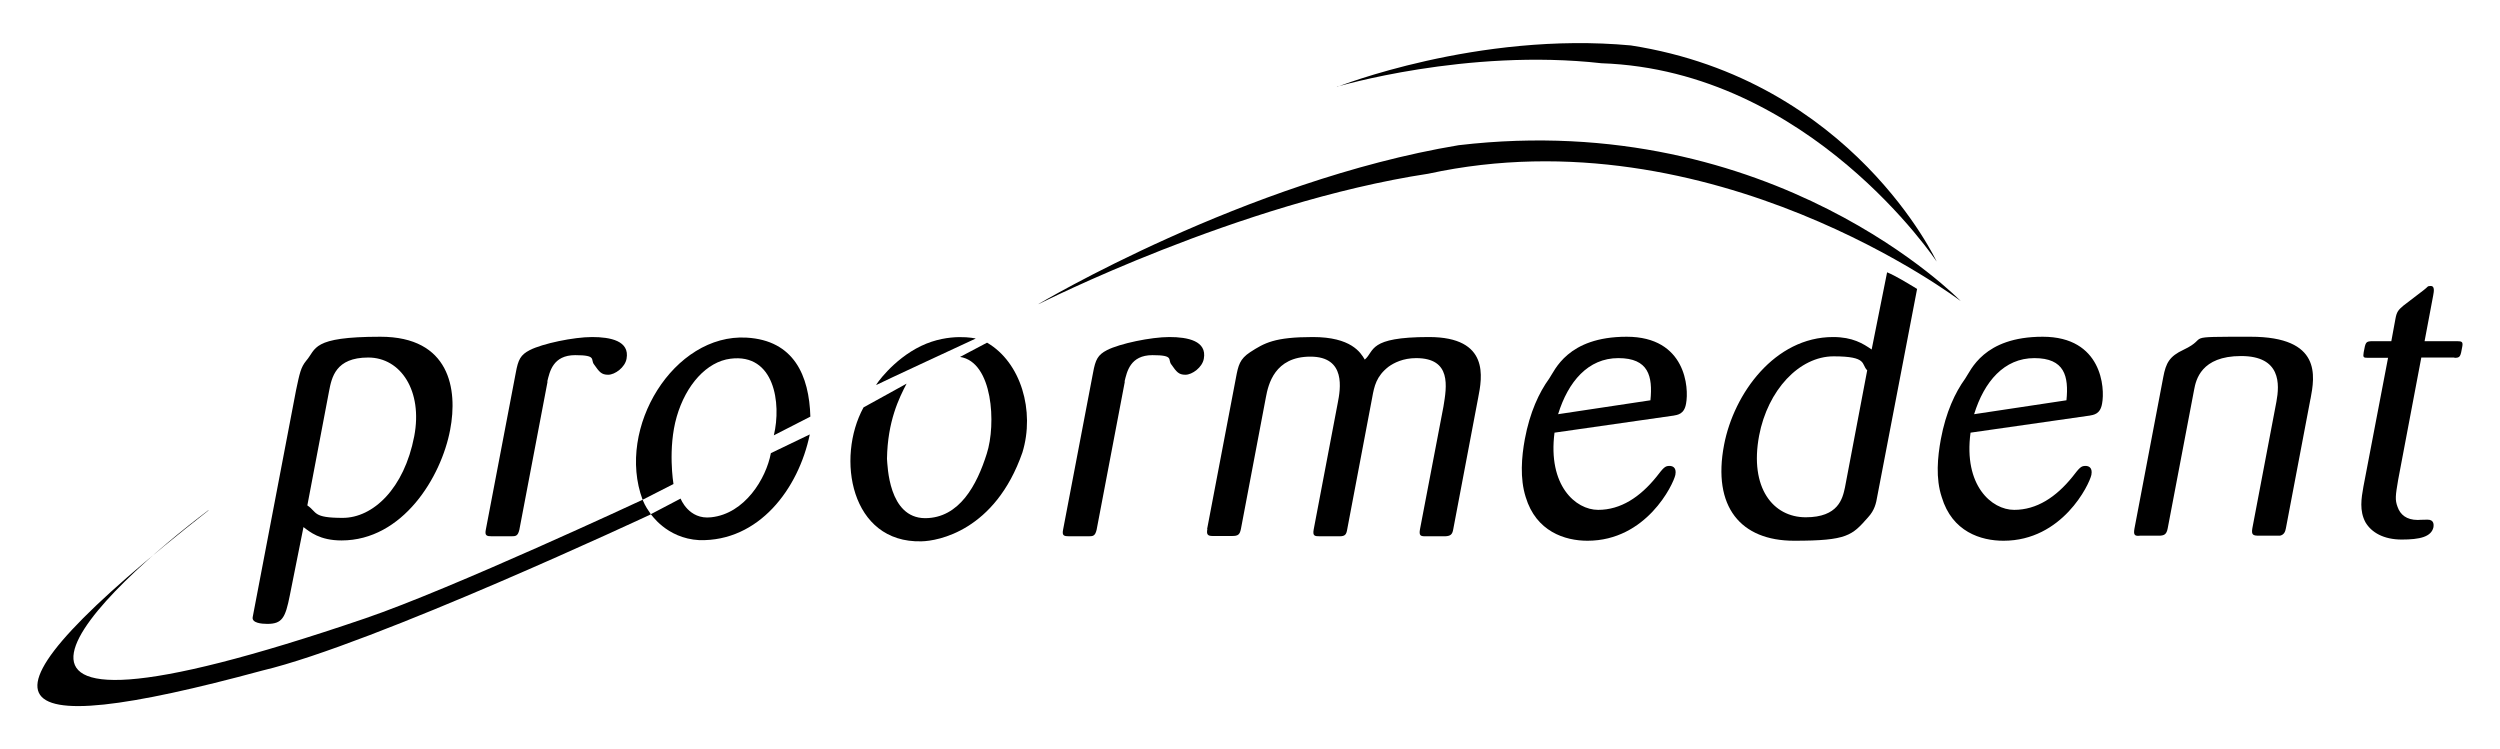 <?xml version="1.0" encoding="UTF-8"?>
<svg id="Vrstva_1" data-name="Vrstva 1" xmlns="http://www.w3.org/2000/svg" version="1.1" xmlns:serif="http://www.serif.com/" viewBox="0 0 841.9 252.3">
  <defs>
    <style>
      .cls-1 {
        fill: #000;
        fill-rule: evenodd;
        stroke-width: 0px;
      }
    </style>
  </defs>
  <g id="Page-1" serif:id="Page 1">
    <path class="cls-1" d="M184.3,128.5c.8-3.3,1.9-8.9,9.4-8.9s5,1.5,6.4,3.2c1.7,2.4,2.4,3.4,4.7,3.4s5.7-2.5,6.2-5.4c1.1-6-5.4-7.3-11.6-7.3s-16.7,2.2-21,4.4c-3.1,1.6-3.9,3.2-4.7,7.6l-10.1,52.9c-.4,2,.3,2.2,2.1,2.2h6.5c1.5,0,2.2-.1,2.7-2.2l9.5-49.9h0Z"/>
    <path class="cls-1" d="M85.1,207.8c-.4,2,3,2.3,4.9,2.3,5,0,6.1-2,7.6-9.6l4.6-23c2.1,1.6,5.5,4.5,12.8,4.5,20.6,0,33.6-21.3,36.6-37.3,2.6-13.6-.1-31.3-23.5-31.3s-21.5,4.1-25,8.1c-1.8,2.2-2.2,4.2-3.4,9.9l-14.6,76.4h0ZM110.8,131.8c.9-4.7,2.2-11.4,13.2-11.4s18.4,11.3,15.5,26.5c-3.4,17.7-13.9,27.5-24.1,27.5s-8.5-1.9-11.9-4.2l7.3-38.4Z"/>
    <path class="cls-1" d="M645.6,97.3c-3.3-2-7.2-4.4-10.1-5.6l-5.2,26c-2.9-2-6.4-4.2-13-4.2-19.6,0-33.4,19-36.7,36.3-4,20.9,5.6,32.3,23.6,32.3s19.5-1.8,24.9-7.9c2.2-2.4,2.7-4.7,3.1-7.1l13.4-69.8ZM621.3,164.2c-.8,3.7-2.2,10-13.2,10s-19-9.9-15.7-27.5c2.9-15.3,13.5-26.7,25.1-26.7s9.2,2.7,11.3,4.7l-7.5,39.5h0Z"/>
    <path class="cls-1" d="M563.4,140c1.6-.3,3.8-.5,4.4-4.1,1-5.2,0-22.5-20-22.5s-24.2,11.4-26.1,14.1c-3.4,4.7-6.5,11.3-8.2,20.4-1.1,6-1.7,13.2.3,19.5,3.5,11.6,13.2,14.7,20.8,14.7,19.8,0,28.9-18.9,29.6-22.2.5-2.7-1.2-3-2-3-1.5,0-2,.6-4.4,3.7-5.5,6.8-12,11.1-19.6,11.1s-17-8.2-14.7-26l39.8-5.7h0ZM524.7,139.5c3.4-11,10.1-18.9,20.3-18.9s11.6,6.1,10.8,14.2l-31.2,4.7Z"/>
    <path class="cls-1" d="M406.6,178.1c-.4,2,.2,2.4,1.8,2.4h6.5c2,0,2.6-.4,3-2.4l8.4-44.3c.8-4.3,2.9-13.7,15-13.7s10.1,11,9.2,15.6l-8.1,42.6c-.4,2.2.3,2.3,2.1,2.3h6.6c1.9,0,2.3-.6,2.6-2.4l8.4-44.3c.7-3.9,1.4-7.2,5.5-10.4,1.8-1.3,4.9-2.9,9.3-2.9,12,0,10.3,9.6,9.2,16.3l-7.9,41.3c-.4,2.2.2,2.4,1.8,2.4h6.7c1.8-.1,2.4-.6,2.7-2.4l8.4-44.3c1.3-6.7,4-20.4-16.6-20.4s-18.2,4.7-21.6,7.6c-1.4-2.4-4.6-7.6-17.5-7.6s-16.3,2-21.1,5.1c-3.5,2.3-4,4.4-4.8,8.7l-9.7,50.9h0Z"/>
    <path class="cls-1" d="M378.7,128.5c.8-3.3,1.9-8.9,9.4-8.9s5,1.5,6.4,3.2c1.7,2.4,2.4,3.4,4.7,3.4s5.7-2.5,6.2-5.4c1.1-6-5.4-7.3-11.6-7.3s-16.7,2.2-21,4.4c-3.1,1.6-3.9,3.2-4.7,7.6l-10.1,52.9c-.4,2,.3,2.2,2.1,2.2h6.5c1.5,0,2.2-.1,2.7-2.2l9.5-49.9h0Z"/>
    <path class="cls-1" d="M826.6,120.5c1.9,0,2-.4,2.6-3.8.3-1.6-.2-1.8-1.7-1.8h-11l2.9-15.4c.3-1.5.5-3.2-.8-3.2s-.9.3-2.4,1.4l-6.8,5.2c-1.8,1.5-2.3,2.2-2.7,4.4l-1.4,7.6h-6.7c-1.9.1-2,.4-2.6,3.7-.3,1.8-.1,1.9,1.5,1.9h6.7l-8.3,43.4c-.7,3.9-1.4,8.1.7,12,2,3.4,6.1,5.8,12.2,5.8s10-.9,10.7-4.2c.1-.8.2-2.5-2-2.5s-2.8.1-3.3.1c-3.8,0-5.9-1.8-6.8-4.4-.9-2.4-.7-3.8.2-9.1l7.8-41.2h11.1ZM778.1,134.3c1.4-7.5,3.9-20.9-20.2-20.9s-13.3,0-22.6,4.4c-4.7,2.2-5.9,4.4-6.8,9.2l-9.7,51c-.4,2.2.1,2.6,1.9,2.4h6.2c1.8,0,2.7-.3,3.1-2.5l8.9-46.7c.6-3.2,2.3-11.3,15.8-11.3s13,9.5,11.9,15.4l-8.1,42.6c-.4,2.3.3,2.5,2.3,2.5h7c1.4-.3,1.8-1.4,2-2.5l8.3-43.7h0ZM664.8,139.5c3.4-11,10.1-18.9,20.3-18.9s11.6,6.1,10.8,14.2l-31.2,4.7ZM703.5,140c1.6-.3,3.8-.5,4.4-4.1,1-5.2,0-22.5-20-22.5s-24.2,11.4-26.1,14.1c-3.4,4.7-6.5,11.3-8.2,20.4-1.1,6-1.8,13.2.3,19.5,3.5,11.7,13.2,14.7,20.8,14.7,19.8,0,28.9-18.9,29.6-22.2.5-2.7-1.2-3-2-3-1.5,0-2,.6-4.4,3.7-5.5,6.8-12,11.1-19.6,11.1s-17.1-8.2-14.7-26l39.8-5.7h0Z"/>
    <path class="cls-1" d="M70.2,171.8c-33.8,25.5-104.7,90.2,52.9,36.4,29-9.9,93.3-39.9,93.3-39.9,1,2.4,1.8,3.4,2.8,4.9,0,0-93.6,43.8-130.8,52.6-91.4,24.8-103.4,13.1-18.2-53.9"/>
    <path class="cls-1" d="M216.4,168.3c-9-24.3,10.6-56,35-54.6,16,.9,21.1,12.8,21.5,26.6l-12.3,6.3c2.6-10.8.2-27.7-14.6-25.8-8,1-15,8.8-18.1,19.5-3.1,10.7-1.1,22.7-1.1,22.7l-10.4,5.3Z"/>
    <path class="cls-1" d="M219.1,173.2l10.1-5.3s2.7,7.2,10.3,6.3c11.3-1.2,18.5-13,20.1-21.6l13.1-6.3c-3.8,18.4-17.2,36.1-37.2,35.6-11.3-.6-16.4-9.1-16.4-8.8"/>
    <path class="cls-1" d="M295.1,129.6c-.4.3,5.5-8.5,15.1-13.1,9.6-4.6,18.4-2.5,18.4-2.5,0,0-33,15.3-33.4,15.6"/>
    <path class="cls-1" d="M290.8,137.2c-9.3,17-4.4,45.7,19.5,45.1,5.5-.1,24.8-3.5,34-29.9,4.3-14-.5-30.4-11.9-37l-9.1,4.8c11.1,1.7,12.2,22.7,9,32.6-3.3,10.5-9.2,21.7-20.8,21.7-12.3-.1-12.6-17.7-12.8-20,.2-12.7,4.1-20.5,6.6-25.3l-14.5,8h0Z"/>
    <path class="cls-1" d="M349.7,102.4s69.6-41.5,141.5-53.5c106.3-12.5,169.1,52.5,169.1,52.5,0,0-83.6-63.7-179.3-42.9-63.7,9.7-131.2,43.9-131.2,43.9"/>
    <path class="cls-1" d="M450.2,29.3s47.4-18.8,99-14c74.6,11.6,103,72.8,103,72.8,0,0-42.7-64.4-112.9-66.8-45.4-5.1-89,7.9-89,7.9"/>
  </g>
</svg>